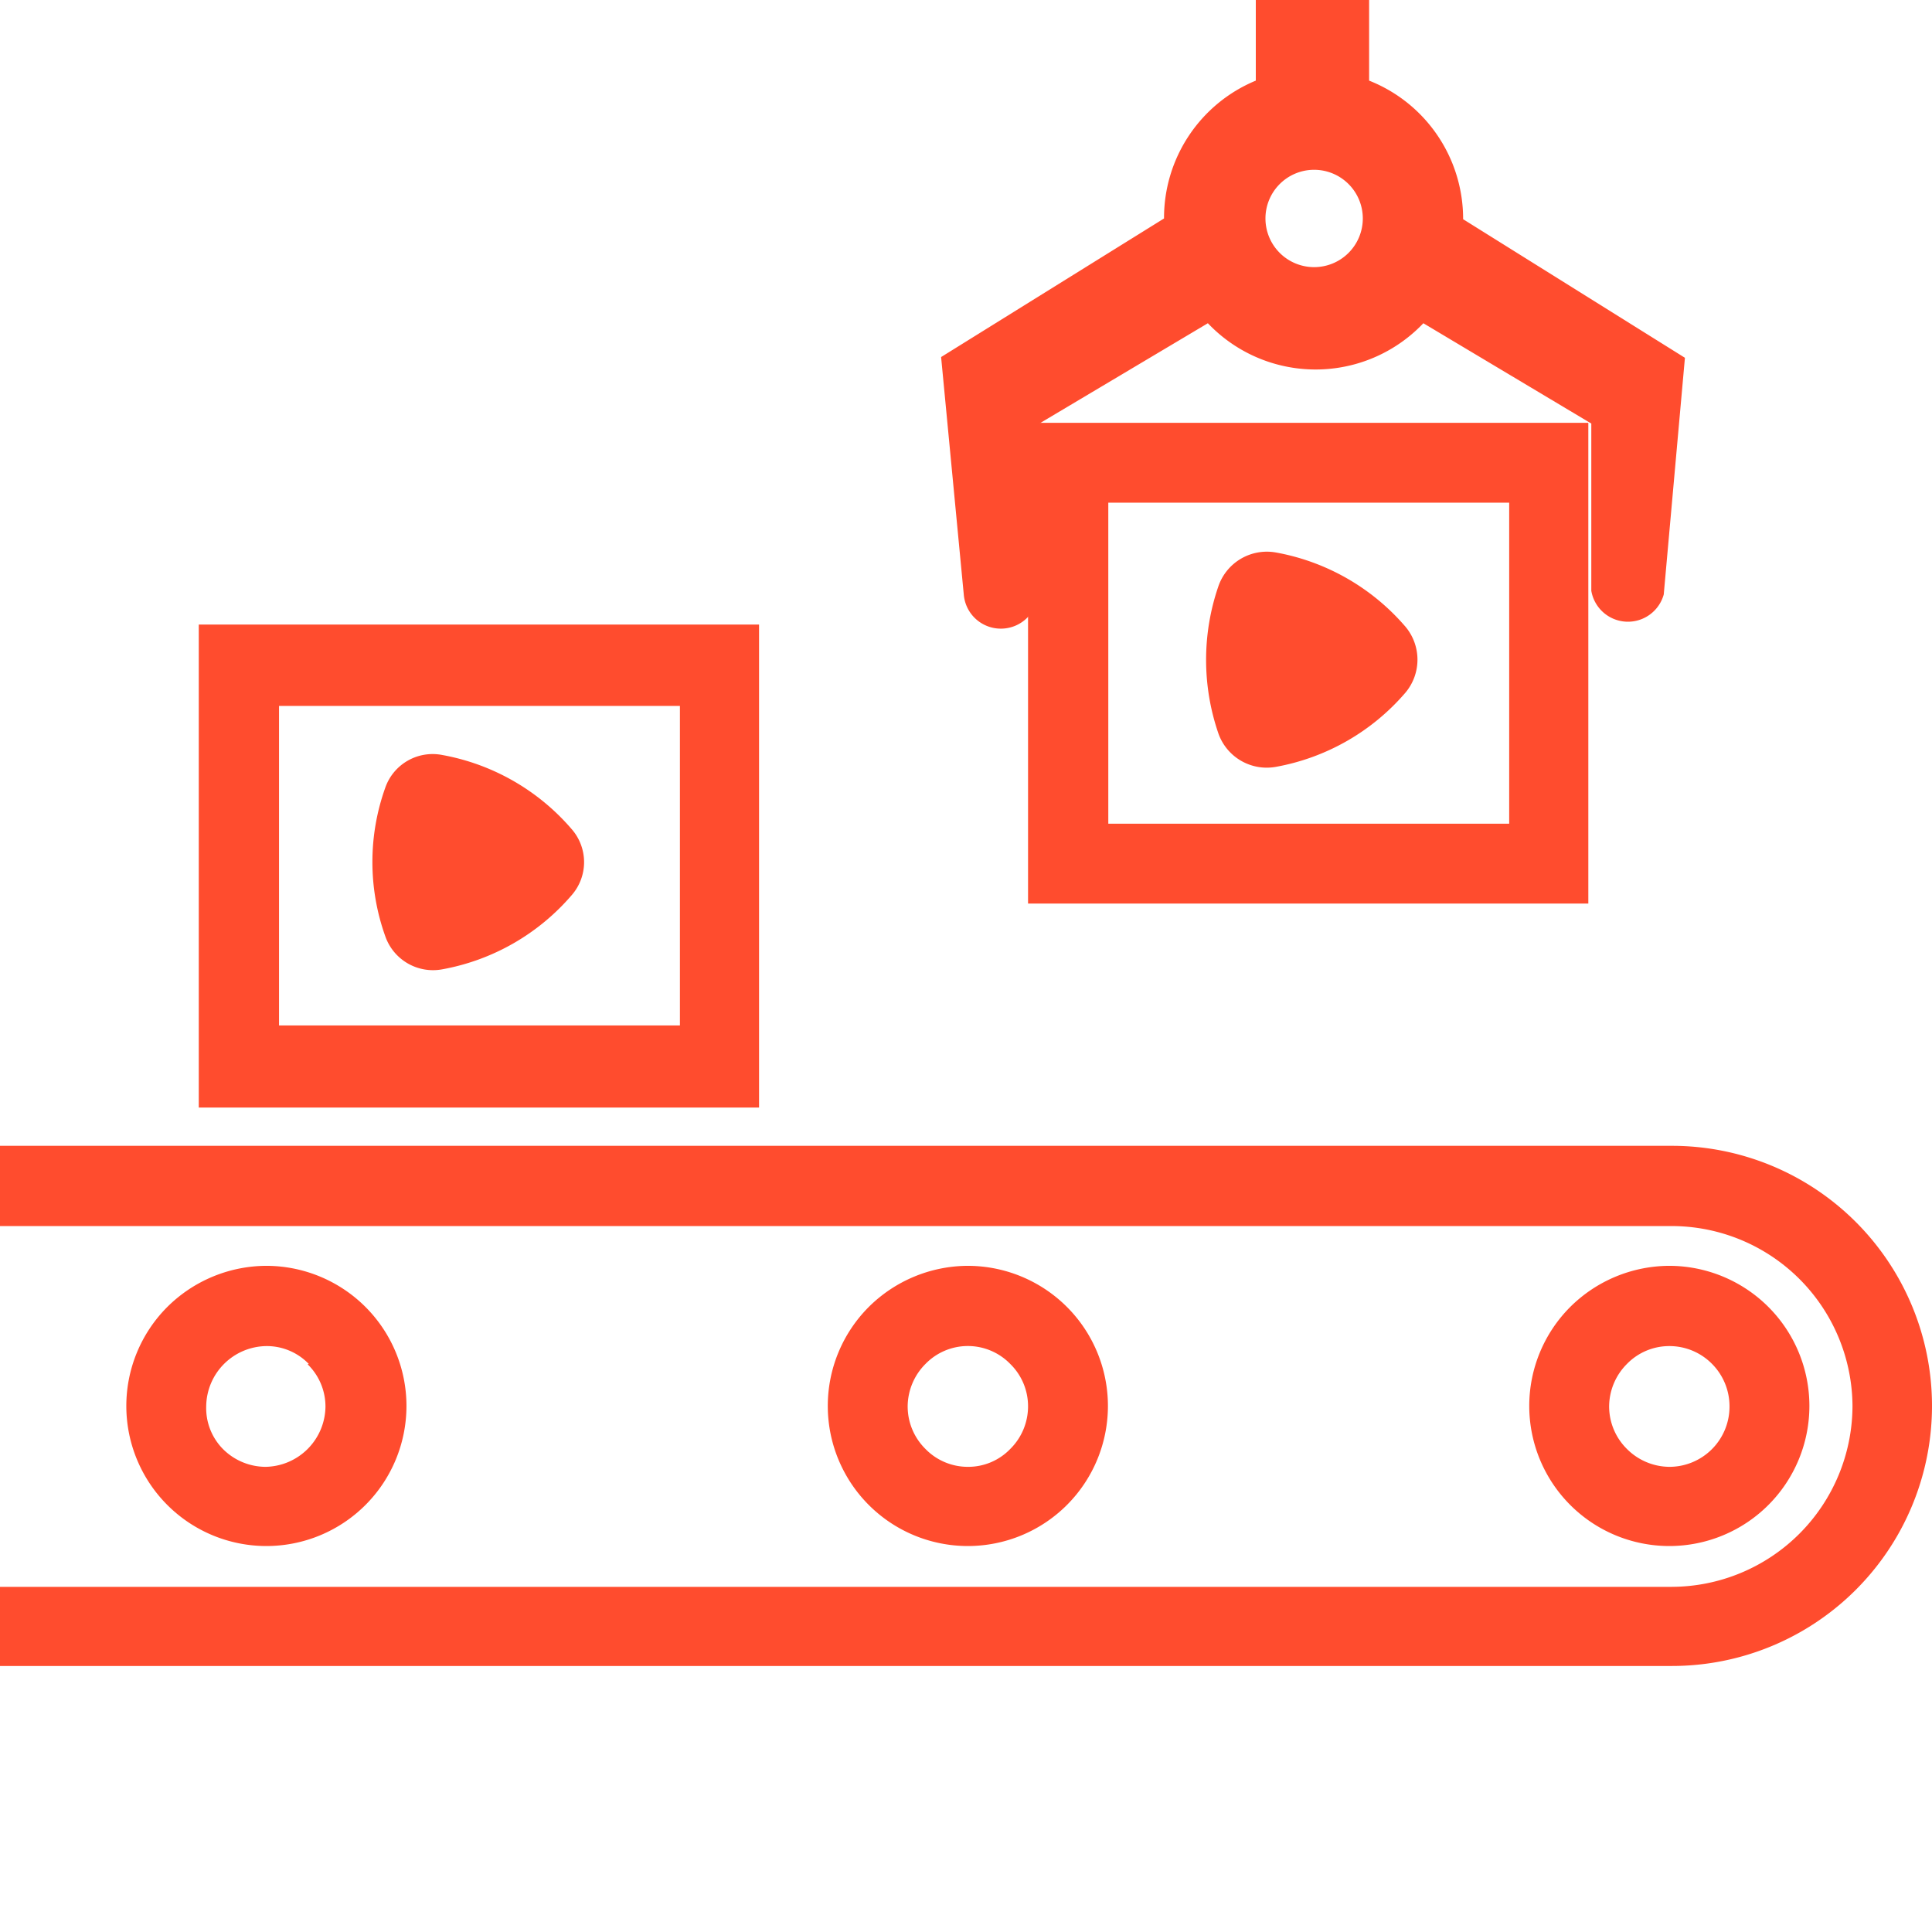 <svg id="Layer_1" data-name="Layer 1" xmlns="http://www.w3.org/2000/svg" viewBox="0 0 52 52"><defs><style>.cls-1{fill:#ff4c2e;}</style></defs><path class="cls-1" d="M0,42.71h45a4.88,4.88,0,0,0,4.86-4.86h0A4.87,4.87,0,0,0,44.93,33H0V30.84h45a7,7,0,0,1,7,7h0a7,7,0,0,1-7,7H0Z"/><path class="cls-1" d="M44.93,34.07a3.78,3.78,0,0,1,2.67,1.11,3.77,3.77,0,1,1-5.34,0A3.8,3.8,0,0,1,44.93,34.07Zm1.15,2.64a1.61,1.61,0,0,0-1.15-.48,1.59,1.59,0,0,0-1.14.48,1.63,1.63,0,0,0-.48,1.14A1.61,1.61,0,0,0,43.79,39a1.63,1.63,0,0,0,1.14.48,1.62,1.62,0,0,0,1.62-1.62A1.62,1.62,0,0,0,46.08,36.71Z"/><path class="cls-1" d="M7.17,34.07a3.78,3.78,0,0,1,2.67,1.11,3.77,3.77,0,1,1-5.34,0,3.8,3.8,0,0,1,2.67-1.11Zm1.14,2.64a1.57,1.57,0,0,0-1.14-.48,1.64,1.64,0,0,0-1.62,1.62A1.57,1.57,0,0,0,6,39a1.63,1.63,0,0,0,1.14.48,1.64,1.64,0,0,0,1.62-1.62,1.59,1.59,0,0,0-.48-1.14Z"/><path class="cls-1" d="M26.05,34.07a3.78,3.78,0,0,1,2.67,1.11,3.77,3.77,0,1,1-5.34,0A3.8,3.8,0,0,1,26.05,34.07Zm1.14,2.64a1.59,1.59,0,0,0-2.28,0,1.63,1.63,0,0,0-.48,1.14A1.61,1.61,0,0,0,24.91,39a1.59,1.59,0,0,0,1.14.48A1.57,1.57,0,0,0,27.19,39a1.61,1.61,0,0,0,.48-1.14A1.59,1.59,0,0,0,27.19,36.71Z"/><path class="cls-1" d="M6.43,16.81h14v13H5.35v-13ZM18.3,19H7.51V27.6H18.3Z"/><path class="cls-1" d="M28.75,11.38h14V24.32H27.67V11.38Zm11.87,2.15H29.83v8.64H40.62Z"/><path class="cls-1" d="M10.37,21.2a5.94,5.94,0,0,0,0,4,1.36,1.36,0,0,0,1.53.89,6,6,0,0,0,3.49-2,1.35,1.35,0,0,0,0-1.77,6,6,0,0,0-3.49-2A1.35,1.35,0,0,0,10.37,21.2Z"/><path class="cls-1" d="M32.8,15.76a6.09,6.09,0,0,0,0,4,1.38,1.38,0,0,0,1.54.88,6,6,0,0,0,3.49-2,1.38,1.38,0,0,0,0-1.77,6,6,0,0,0-3.49-2A1.38,1.38,0,0,0,32.8,15.76Z"/><path class="cls-1" d="M39.38,5.9v0a4,4,0,0,0-2.53-3.73V0H33.8V2.17a4,4,0,0,0-2.47,3.71l-6,3.73L25.94,16a1,1,0,0,0,1,.92,1,1,0,0,0,1-1v-4.5l4.57-2.72a4,4,0,0,0,5.8,0l4.52,2.7v4.5a1,1,0,0,0,1.95.1l.57-6.37Zm-4,1.29a1.31,1.31,0,1,1,1.3-1.31A1.31,1.31,0,0,1,35.36,7.19Z"/></svg>
